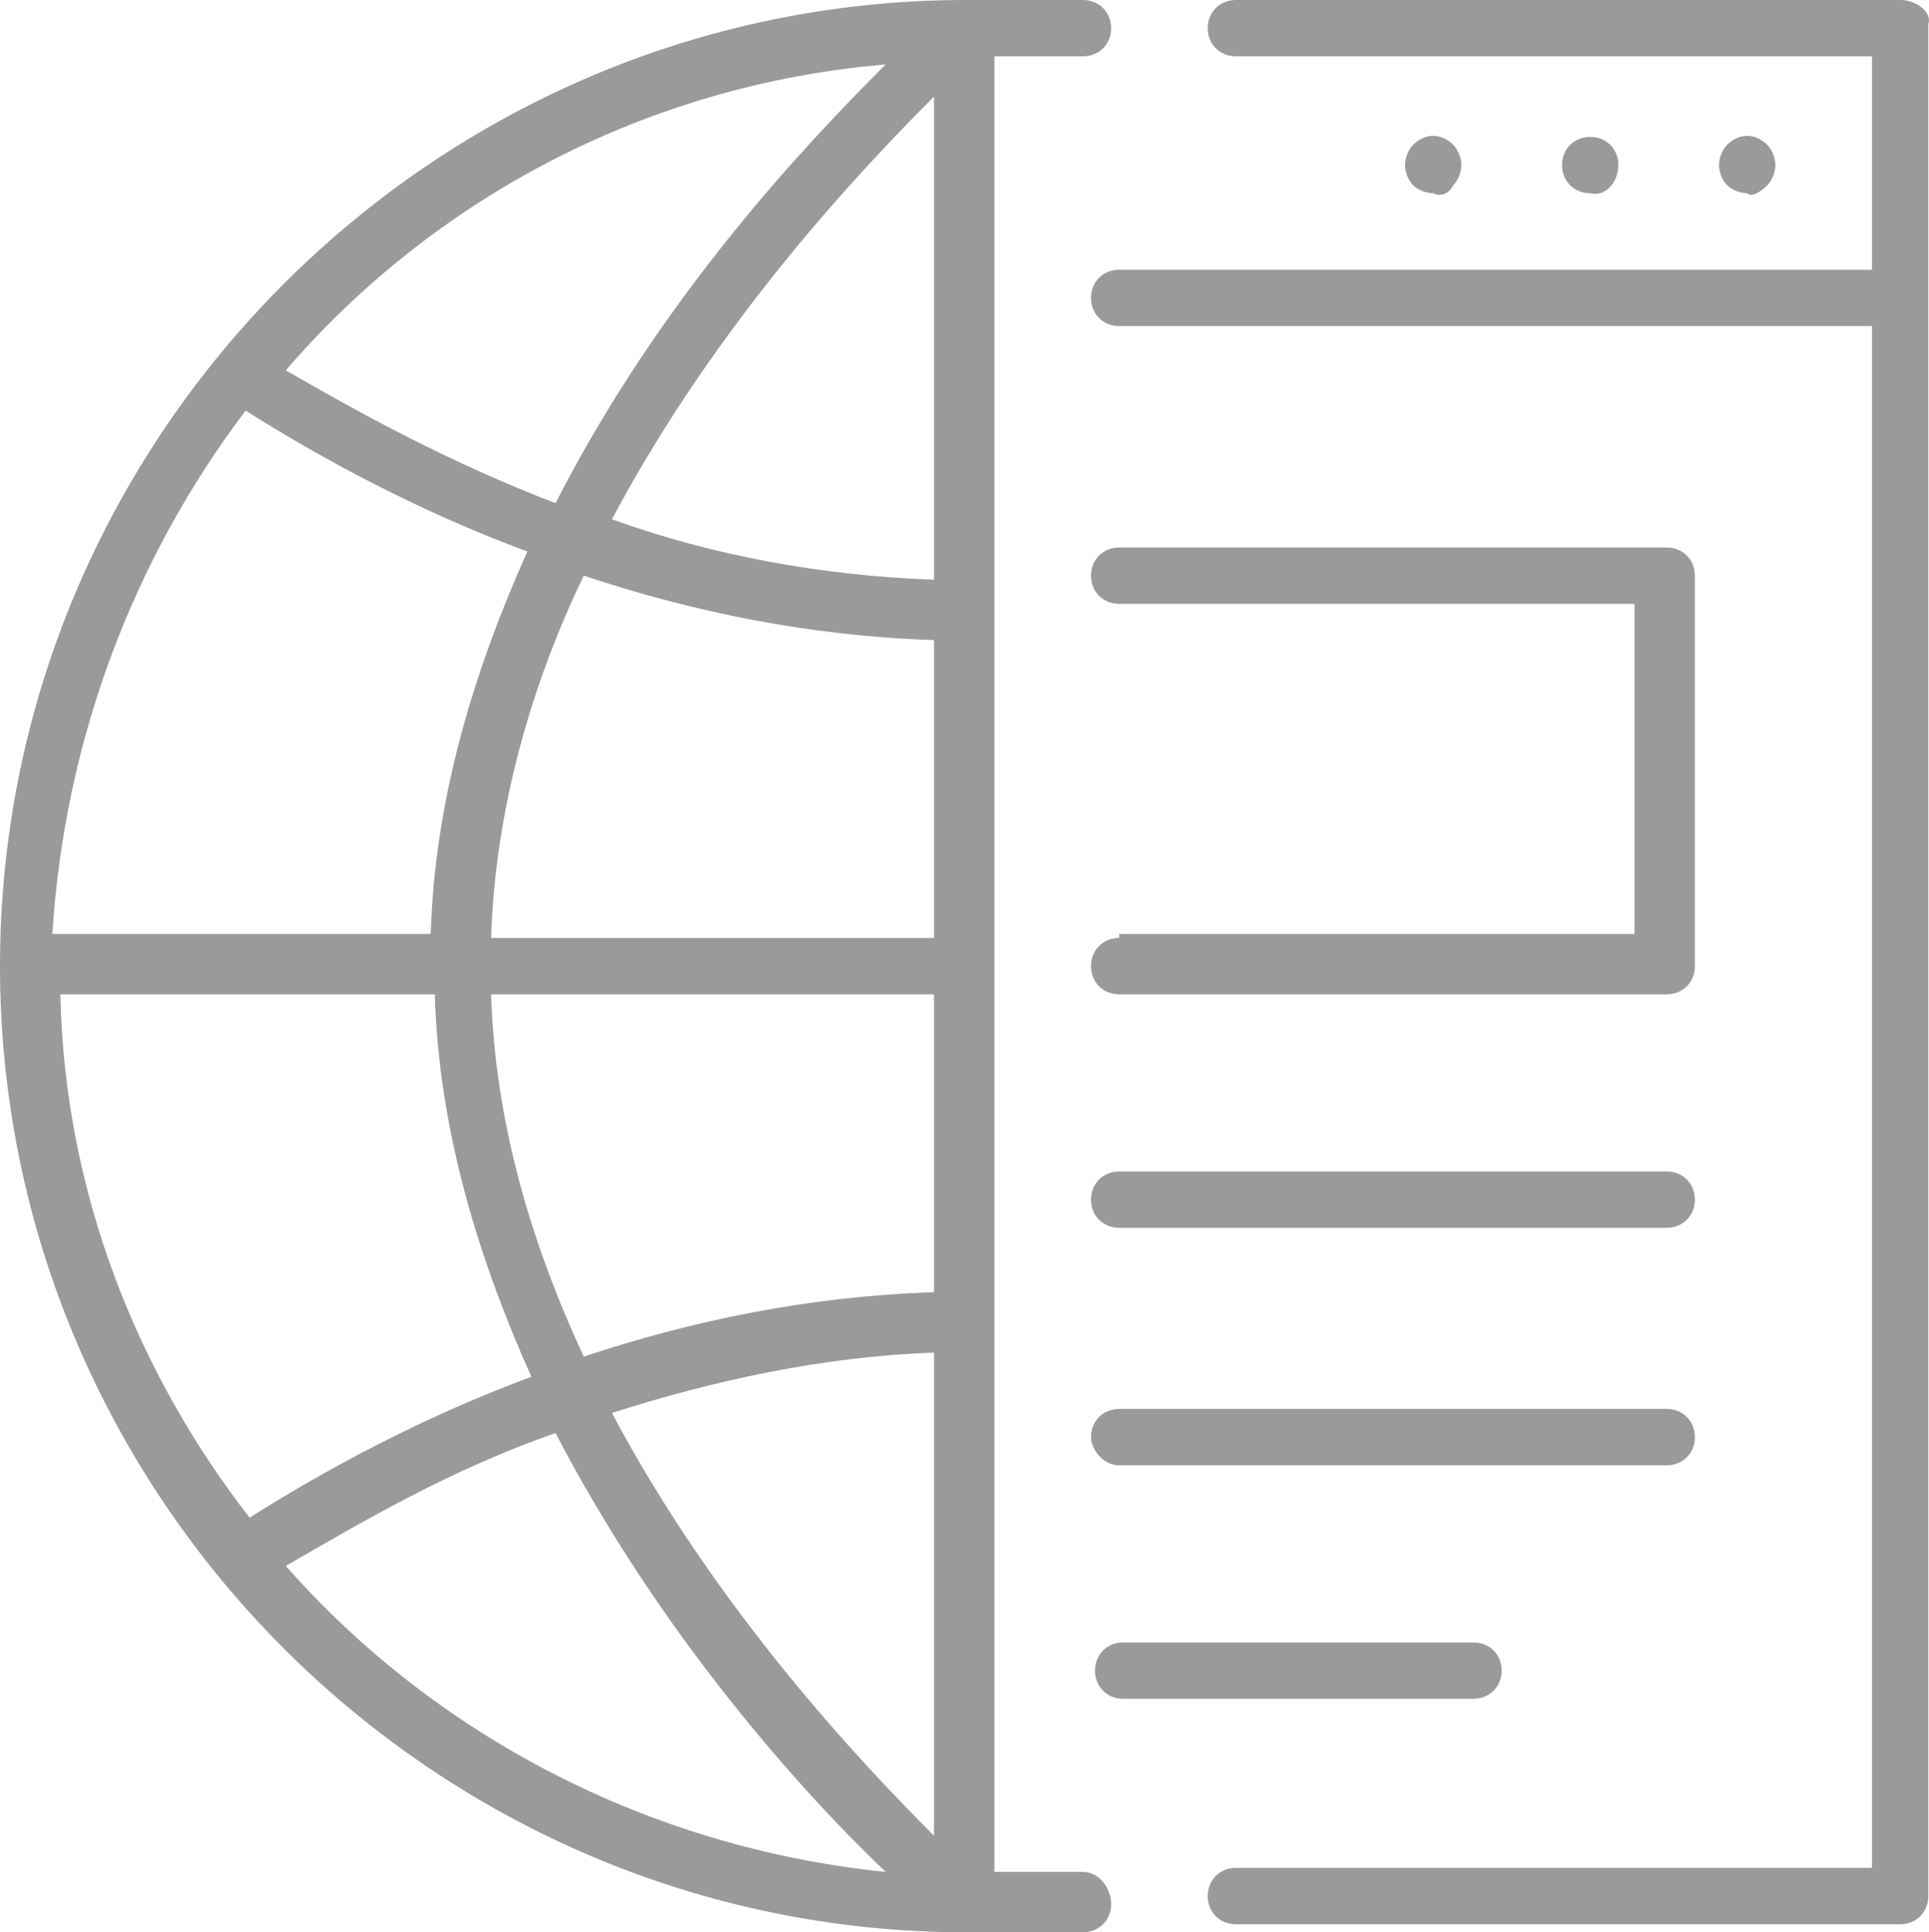 <?xml version="1.0" encoding="UTF-8" standalone="no"?><!-- Generator: Gravit.io --><svg xmlns="http://www.w3.org/2000/svg" xmlns:xlink="http://www.w3.org/1999/xlink" style="isolation:isolate" viewBox="0 0 31.944 32" width="31.944px" height="32px"><defs><clipPath id="_clipPath_ylKXXSk6DCqKCZawDX7RQ0v0YqqHyQDs"><rect width="31.944" height="32"/></clipPath></defs><g clip-path="url(#_clipPath_ylKXXSk6DCqKCZawDX7RQ0v0YqqHyQDs)"><path d=" M 15.467 16.467 L 15.467 21.4 C 13.4 21.467 11.467 21.867 9.667 22.467 C 8.8 20.6 8.2 18.6 8.133 16.467 L 15.467 16.467 L 15.467 16.467 L 15.467 16.467 L 15.467 16.467 L 15.467 16.467 L 15.467 16.467 L 15.467 16.467 L 15.467 16.467 L 15.467 16.467 L 15.467 16.467 Z  M 8.133 15.533 C 8.2 13.4 8.8 11.333 9.667 9.533 C 11.467 10.133 13.4 10.533 15.467 10.6 L 15.467 15.533 L 8.133 15.533 L 8.133 15.533 L 8.133 15.533 L 8.133 15.533 L 8.133 15.533 L 8.133 15.533 L 8.133 15.533 L 8.133 15.533 L 8.133 15.533 L 8.133 15.533 Z  M 15.467 1.6 L 15.467 9.6 C 13.6 9.533 11.8 9.2 10.133 8.6 C 11.867 5.333 14.267 2.8 15.467 1.6 L 15.467 1.6 L 15.467 1.6 L 15.467 1.6 L 15.467 1.6 L 15.467 1.6 L 15.467 1.6 L 15.467 1.6 L 15.467 1.6 Z  M 14.667 1.067 C 13.333 2.4 10.933 4.933 9.2 8.333 C 7.467 7.667 6 6.867 4.733 6.133 C 7.2 3.267 10.733 1.4 14.667 1.067 L 14.667 1.067 L 14.667 1.067 L 14.667 1.067 L 14.667 1.067 L 14.667 1.067 L 14.667 1.067 L 14.667 1.067 L 14.667 1.067 Z  M 4.067 6.8 C 5.333 7.6 6.933 8.467 8.733 9.133 C 7.867 11.067 7.2 13.2 7.133 15.467 L 0.867 15.467 C 1.067 12.267 2.2 9.267 4.067 6.8 L 4.067 6.8 L 4.067 6.8 L 4.067 6.8 L 4.067 6.8 L 4.067 6.8 L 4.067 6.8 L 4.067 6.8 L 4.067 6.8 Z  M 7.2 16.467 C 7.267 18.733 7.933 20.867 8.8 22.8 C 7 23.467 5.4 24.333 4.133 25.133 C 2.267 22.733 1.067 19.733 1 16.467 L 7.2 16.467 L 7.2 16.467 L 7.2 16.467 L 7.2 16.467 L 7.2 16.467 L 7.2 16.467 L 7.2 16.467 L 7.2 16.467 L 7.2 16.467 L 7.2 16.467 Z  M 4.733 25.933 C 6 25.2 7.467 24.333 9.2 23.733 C 10.933 27.067 13.267 29.667 14.667 31 C 10.733 30.6 7.2 28.733 4.733 25.933 L 4.733 25.933 L 4.733 25.933 L 4.733 25.933 L 4.733 25.933 L 4.733 25.933 L 4.733 25.933 L 4.733 25.933 L 4.733 25.933 Z  M 10.133 23.4 C 11.8 22.867 13.6 22.467 15.467 22.4 L 15.467 30.4 C 14.267 29.2 11.867 26.667 10.133 23.4 L 10.133 23.4 L 10.133 23.4 L 10.133 23.4 L 10.133 23.4 L 10.133 23.4 L 10.133 23.4 L 10.133 23.4 L 10.133 23.4 Z  M 29.267 3.067 C 29.333 3 29.4 2.867 29.4 2.733 C 29.4 2.6 29.333 2.467 29.267 2.4 C 29.067 2.2 28.8 2.2 28.6 2.4 C 28.533 2.467 28.467 2.6 28.467 2.733 C 28.467 2.867 28.533 3 28.6 3.067 C 28.667 3.133 28.8 3.2 28.933 3.2 C 29 3.267 29.133 3.2 29.267 3.067 L 29.267 3.067 L 29.267 3.067 L 29.267 3.067 L 29.267 3.067 L 29.267 3.067 L 29.267 3.067 L 29.267 3.067 Z  M 26.8 2.733 C 26.8 2.467 26.6 2.267 26.333 2.267 C 26.067 2.267 25.867 2.467 25.867 2.733 C 25.867 3 26.067 3.2 26.333 3.2 C 26.6 3.267 26.8 3 26.8 2.733 L 26.8 2.733 L 26.8 2.733 L 26.8 2.733 L 26.8 2.733 L 26.8 2.733 L 26.8 2.733 Z  M 24.067 3.067 C 24.133 3 24.2 2.867 24.2 2.733 C 24.2 2.6 24.133 2.467 24.067 2.4 C 23.867 2.2 23.6 2.2 23.4 2.4 C 23.333 2.467 23.267 2.6 23.267 2.733 C 23.267 2.867 23.333 3 23.4 3.067 C 23.467 3.133 23.6 3.2 23.733 3.2 C 23.867 3.267 24 3.2 24.067 3.067 L 24.067 3.067 L 24.067 3.067 L 24.067 3.067 L 24.067 3.067 L 24.067 3.067 Z  M 31.467 0 L 20.467 0 C 20.2 0 20 0.2 20 0.467 C 20 0.733 20.2 0.933 20.467 0.933 L 31 0.933 L 31 4.467 L 18.533 4.467 C 18.267 4.467 18.067 4.667 18.067 4.933 C 18.067 5.2 18.267 5.4 18.533 5.4 L 31 5.4 L 31 30.933 L 20.467 30.933 C 20.2 30.933 20 31.133 20 31.4 C 20 31.667 20.2 31.867 20.467 31.867 L 31.467 31.867 C 31.733 31.867 31.933 31.667 31.933 31.4 L 31.933 0.4 C 32 0.2 31.733 0 31.467 0 L 31.467 0 L 31.467 0 L 31.467 0 L 31.467 0 Z  M 18.533 15.533 C 18.267 15.533 18.067 15.733 18.067 16 C 18.067 16.267 18.267 16.467 18.533 16.467 L 27.6 16.467 C 27.867 16.467 28.067 16.267 28.067 16 L 28.067 9.533 C 28.067 9.267 27.867 9.067 27.6 9.067 L 18.533 9.067 C 18.267 9.067 18.067 9.267 18.067 9.533 C 18.067 9.8 18.267 10 18.533 10 L 27.067 10 L 27.067 15.467 L 18.533 15.467 L 18.533 15.533 L 18.533 15.533 L 18.533 15.533 L 18.533 15.533 L 18.533 15.533 Z  M 18.533 20.333 L 27.6 20.333 C 27.867 20.333 28.067 20.133 28.067 19.867 C 28.067 19.6 27.867 19.4 27.6 19.4 L 18.533 19.4 C 18.267 19.4 18.067 19.6 18.067 19.867 C 18.067 20.133 18.267 20.333 18.533 20.333 L 18.533 20.333 L 18.533 20.333 Z  M 18.533 24.267 L 27.6 24.267 C 27.867 24.267 28.067 24.067 28.067 23.8 C 28.067 23.533 27.867 23.333 27.6 23.333 L 18.533 23.333 C 18.267 23.333 18.067 23.533 18.067 23.8 C 18.067 24 18.267 24.267 18.533 24.267 L 18.533 24.267 Z  M 17.933 31 L 16.467 31 L 16.467 0.933 L 17.933 0.933 C 18.2 0.933 18.4 0.733 18.4 0.467 C 18.4 0.2 18.2 0 17.933 0 L 16 0 C 16 0 16 0 16 0 C 16 0 16 0 16 0 C 7.2 0 0 7.2 0 16 C 0 24.8 7.2 32 16 32 C 16 32 16 32 16 32 C 16 32 16 32 16 32 L 17.933 32 C 18.2 32 18.4 31.8 18.4 31.533 C 18.4 31.267 18.2 31 17.933 31 L 17.933 31 L 17.933 31 L 17.933 31 L 17.933 31 L 17.933 31 L 17.933 31 L 17.933 31 L 17.933 31 Z  M 24.867 27.667 C 24.867 27.4 24.667 27.2 24.4 27.2 L 18.6 27.2 C 18.333 27.2 18.133 27.4 18.133 27.667 C 18.133 27.933 18.333 28.133 18.6 28.133 L 24.4 28.133 C 24.667 28.133 24.867 27.933 24.867 27.667 Z " fill-rule="evenodd" fill="rgb(154,154,154)"/></g></svg>
